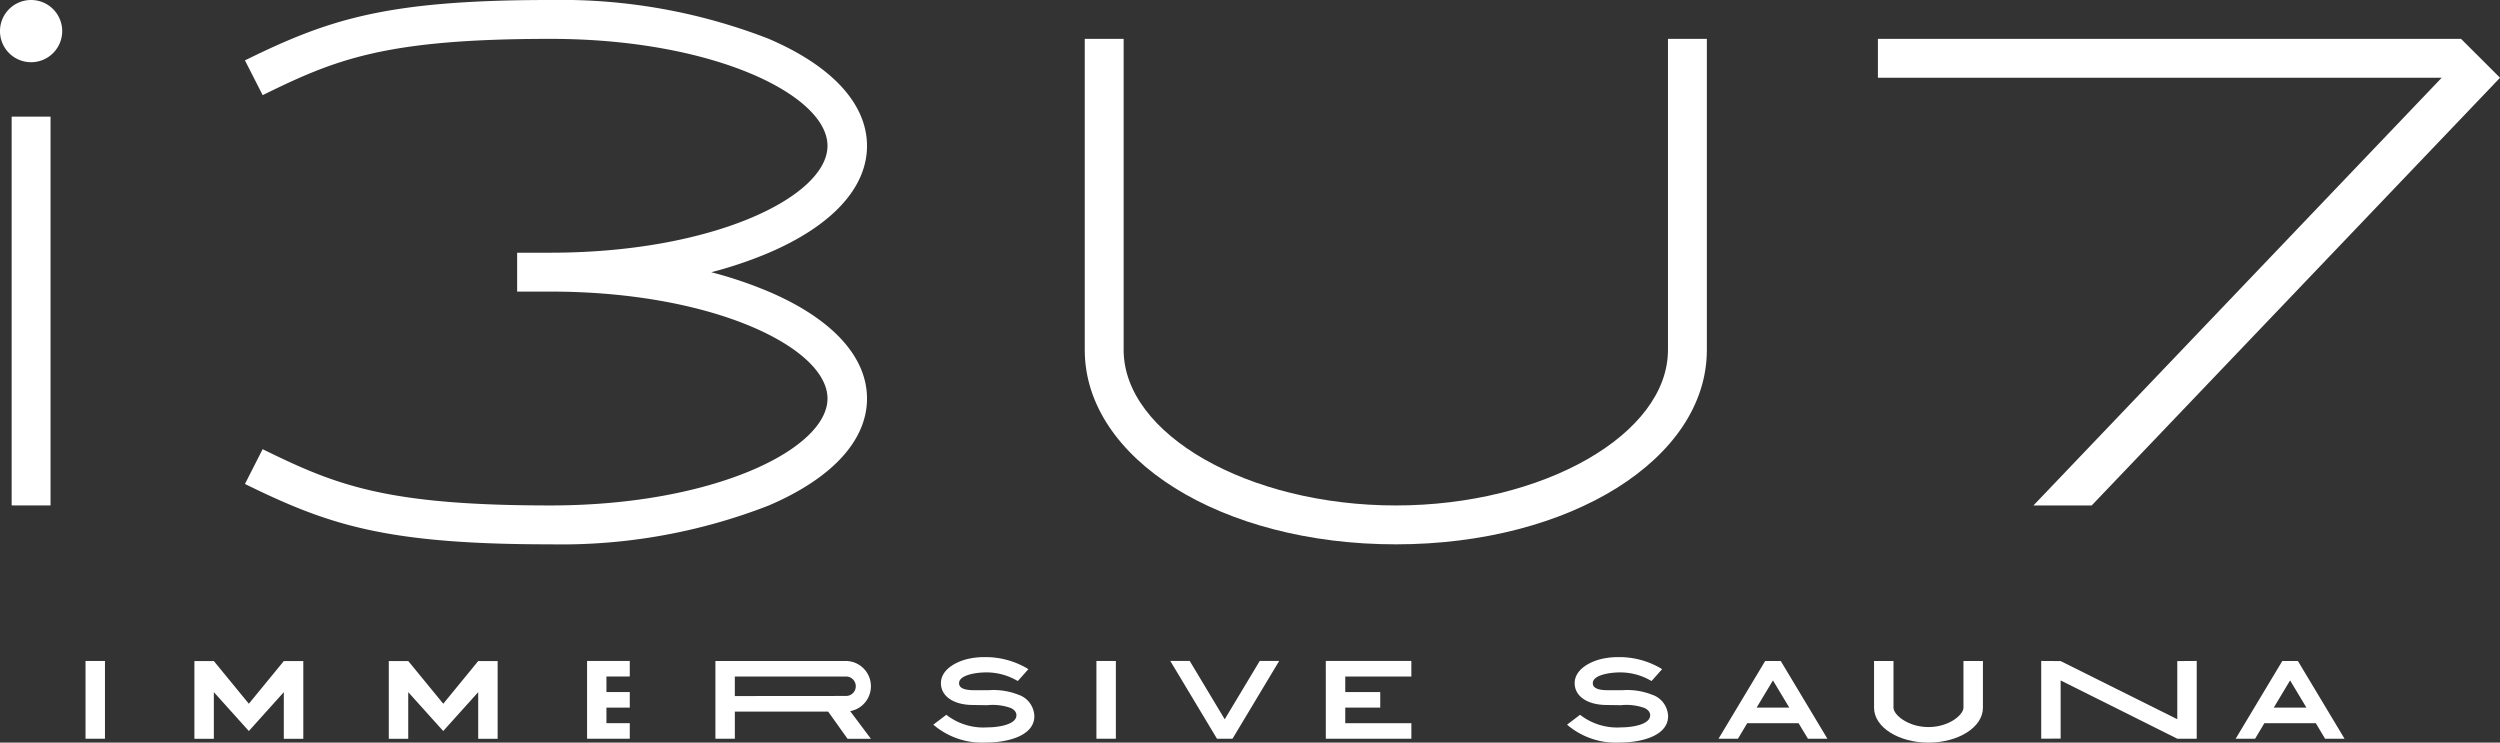 <svg xmlns="http://www.w3.org/2000/svg" xmlns:xlink="http://www.w3.org/1999/xlink" width="134.692" height="40.01" viewBox="0 0 134.692 40.01">
  <rect x="0" y="0" width="134.692" height="40.01" fill="#333333" stroke="none"/>
  <defs>
    <clipPath id="clip-path">
      <rect id="長方形_1566" data-name="長方形 1566" width="134.692" height="40.01" fill="#fff"/>
    </clipPath>
  </defs>
  <g id="グループ_1607" data-name="グループ 1607" transform="translate(-10017 861)">
    <g id="グループ_1606" data-name="グループ 1606" transform="translate(10017 -861)">
      <g id="グループ_1605" data-name="グループ 1605" clip-path="url(#clip-path)">
        <path id="パス_2774" data-name="パス 2774" d="M214.473,34.318c-9.4,0-16.758-4.6-16.758-10.474V7.086h2.095V23.844c0,4.542,6.715,8.379,14.663,8.379s14.664-3.837,14.664-8.379V7.086h2.095V23.844c0,5.873-7.361,10.474-16.758,10.474" transform="translate(-139.272 -4.991)" fill="#fff"/>
        <path id="パス_2775" data-name="パス 2775" d="M72.836,15.7a22.4,22.4,0,0,0-3.065-1.033,22.444,22.444,0,0,0,3.065-1.033c3.434-1.463,5.324-3.513,5.324-5.775S76.27,3.543,72.836,2.08A30.852,30.852,0,0,0,61.108,0C52.236,0,49.145,1.042,44.645,3.253L45.6,5.126c3.94-1.936,6.6-3.032,15.51-3.032,8.793,0,14.921,3.036,14.921,5.761s-6.128,5.76-14.921,5.76h-1.8V15.71h1.8c8.793,0,14.921,3.036,14.921,5.76S69.9,27.232,61.108,27.232c-8.906,0-11.569-1.1-15.51-3.031l-.953,1.873c4.5,2.211,7.591,3.253,16.463,3.253a30.845,30.845,0,0,0,11.728-2.08c3.434-1.462,5.324-3.513,5.324-5.775S76.27,17.158,72.836,15.7" transform="translate(-31.448)" fill="#fff"/>
        <rect id="長方形_1563" data-name="長方形 1563" width="2.095" height="20.947" transform="translate(0.628 6.284)" fill="#fff"/>
        <path id="パス_2776" data-name="パス 2776" d="M3.351,1.676A1.676,1.676,0,1,1,1.676,0,1.676,1.676,0,0,1,3.351,1.676" fill="#fff"/>
        <path id="パス_2777" data-name="パス 2777" d="M350.662,32.224H353.8L375.8,9.181,373.7,7.087H342.283V9.181h30.374Z" transform="translate(-241.107 -4.992)" fill="#fff"/>
        <path id="パス_2778" data-name="パス 2778" d="M138.772,121.833a1.361,1.361,0,0,0-1.361-1.361h-7.017v4.189h1.047V123.2h5.027l1.047,1.466h1.257l-1.118-1.491a1.36,1.36,0,0,0,1.118-1.337m-7.332.524V121.31h5.97a.524.524,0,1,1,0,1.047Z" transform="translate(-91.85 -84.861)" fill="#fff"/>
        <rect id="長方形_1564" data-name="長方形 1564" width="1.047" height="4.189" transform="translate(4.608 35.611)" fill="#fff"/>
        <rect id="長方形_1565" data-name="長方形 1565" width="1.047" height="4.189" transform="translate(59.072 35.611)" fill="#fff"/>
        <path id="パス_2779" data-name="パス 2779" d="M38.365,122.777l-1.885-2.3H35.433v4.189H36.48v-2.514l1.885,2.095,1.885-2.095v2.514H41.3v-4.189H40.251Z" transform="translate(-24.959 -84.862)" fill="#fff"/>
        <path id="パス_2780" data-name="パス 2780" d="M73.8,122.777l-1.885-2.3H70.866v4.189h1.047v-2.514l1.885,2.095,1.885-2.095v2.514h1.047v-4.189H75.684Z" transform="translate(-49.919 -84.862)" fill="#fff"/>
        <path id="パス_2781" data-name="パス 2781" d="M107.007,124.662h2.3v-.838h-1.257v-.838h1.257v-.838h-1.257v-.838h1.257v-.838h-2.3Z" transform="translate(-75.377 -84.862)" fill="#fff"/>
        <path id="パス_2782" data-name="パス 2782" d="M241.653,124.662h4.609v-.838H242.7v-.838h1.885v-.838H242.7v-.838h3.561v-.838h-4.609Z" transform="translate(-170.222 -84.862)" fill="#fff"/>
        <path id="パス_2783" data-name="パス 2783" d="M174.717,121.816a3.636,3.636,0,0,0-1.649-.262h-.792c-.8,0-.8-.289-.8-.384,0-.422.876-.575,1.464-.575a3.276,3.276,0,0,1,1.635.429l.068.033.566-.636-.1-.062a4.424,4.424,0,0,0-2.265-.588,3.991,3.991,0,0,0-.946.11c-.678.174-1.4.606-1.4,1.295s.661,1.16,1.684,1.174l.8.012a2.9,2.9,0,0,1,1.284.152c.2.1.3.233.3.388,0,.517-1.014.654-1.55.654a3.253,3.253,0,0,1-2.169-.633l-.06-.044-.7.533.1.08a4.023,4.023,0,0,0,2.725.882c1.209,0,2.62-.372,2.62-1.422a1.265,1.265,0,0,0-.807-1.137" transform="translate(-119.804 -84.368)" fill="#fff"/>
        <path id="パス_2784" data-name="パス 2784" d="M290.229,121.816a3.636,3.636,0,0,0-1.649-.262h-.792c-.8,0-.8-.289-.8-.384,0-.422.876-.575,1.464-.575a3.276,3.276,0,0,1,1.635.429l.068.033.566-.636-.1-.062a4.424,4.424,0,0,0-2.265-.588,3.991,3.991,0,0,0-.946.11c-.678.174-1.4.606-1.4,1.295s.661,1.16,1.684,1.174l.8.012a2.9,2.9,0,0,1,1.284.152c.2.1.3.233.3.388,0,.517-1.014.654-1.55.654a3.253,3.253,0,0,1-2.169-.633l-.06-.044-.7.533.1.08a4.023,4.023,0,0,0,2.725.882c1.209,0,2.62-.372,2.62-1.422a1.265,1.265,0,0,0-.807-1.137" transform="translate(-201.172 -84.368)" fill="#fff"/>
        <path id="パス_2785" data-name="パス 2785" d="M216.239,123.614l-1.885-3.142h-1.047l2.514,4.189h.838l2.514-4.189h-1.047Z" transform="translate(-150.255 -84.862)" fill="#fff"/>
        <path id="パス_2786" data-name="パス 2786" d="M379.378,123.611l-6.284-3.132-1.047-.007v4.189l1.047-.007v-3.132l6.284,3.139h1.047v-4.189l-1.047.007Z" transform="translate(-262.073 -84.862)" fill="#fff"/>
        <path id="パス_2787" data-name="パス 2787" d="M346.393,120.472v2.518c0,.377-.775,1.043-1.885,1.043s-1.885-.665-1.885-1.043v-2.518h-1.047v2.518c0,1.065,1.347,1.881,2.933,1.881s2.933-.816,2.933-1.881v-2.518Z" transform="translate(-240.608 -84.861)" fill="#fff"/>
        <path id="パス_2788" data-name="パス 2788" d="M318.046,124.661h1.048l-2.514-4.189h-.838l-2.514,4.189h1.047l.5-.838h2.765Zm-2.765-1.676.88-1.466.88,1.466Z" transform="translate(-220.64 -84.861)" fill="#fff"/>
        <path id="パス_2789" data-name="パス 2789" d="M412.3,124.661h1.048l-2.514-4.189h-.838l-2.514,4.189h1.047l.5-.838H411.8Zm-2.765-1.676.88-1.466.88,1.466Z" transform="translate(-287.032 -84.861)" fill="#fff"/>
      </g>
    </g>
  </g>
</svg>
